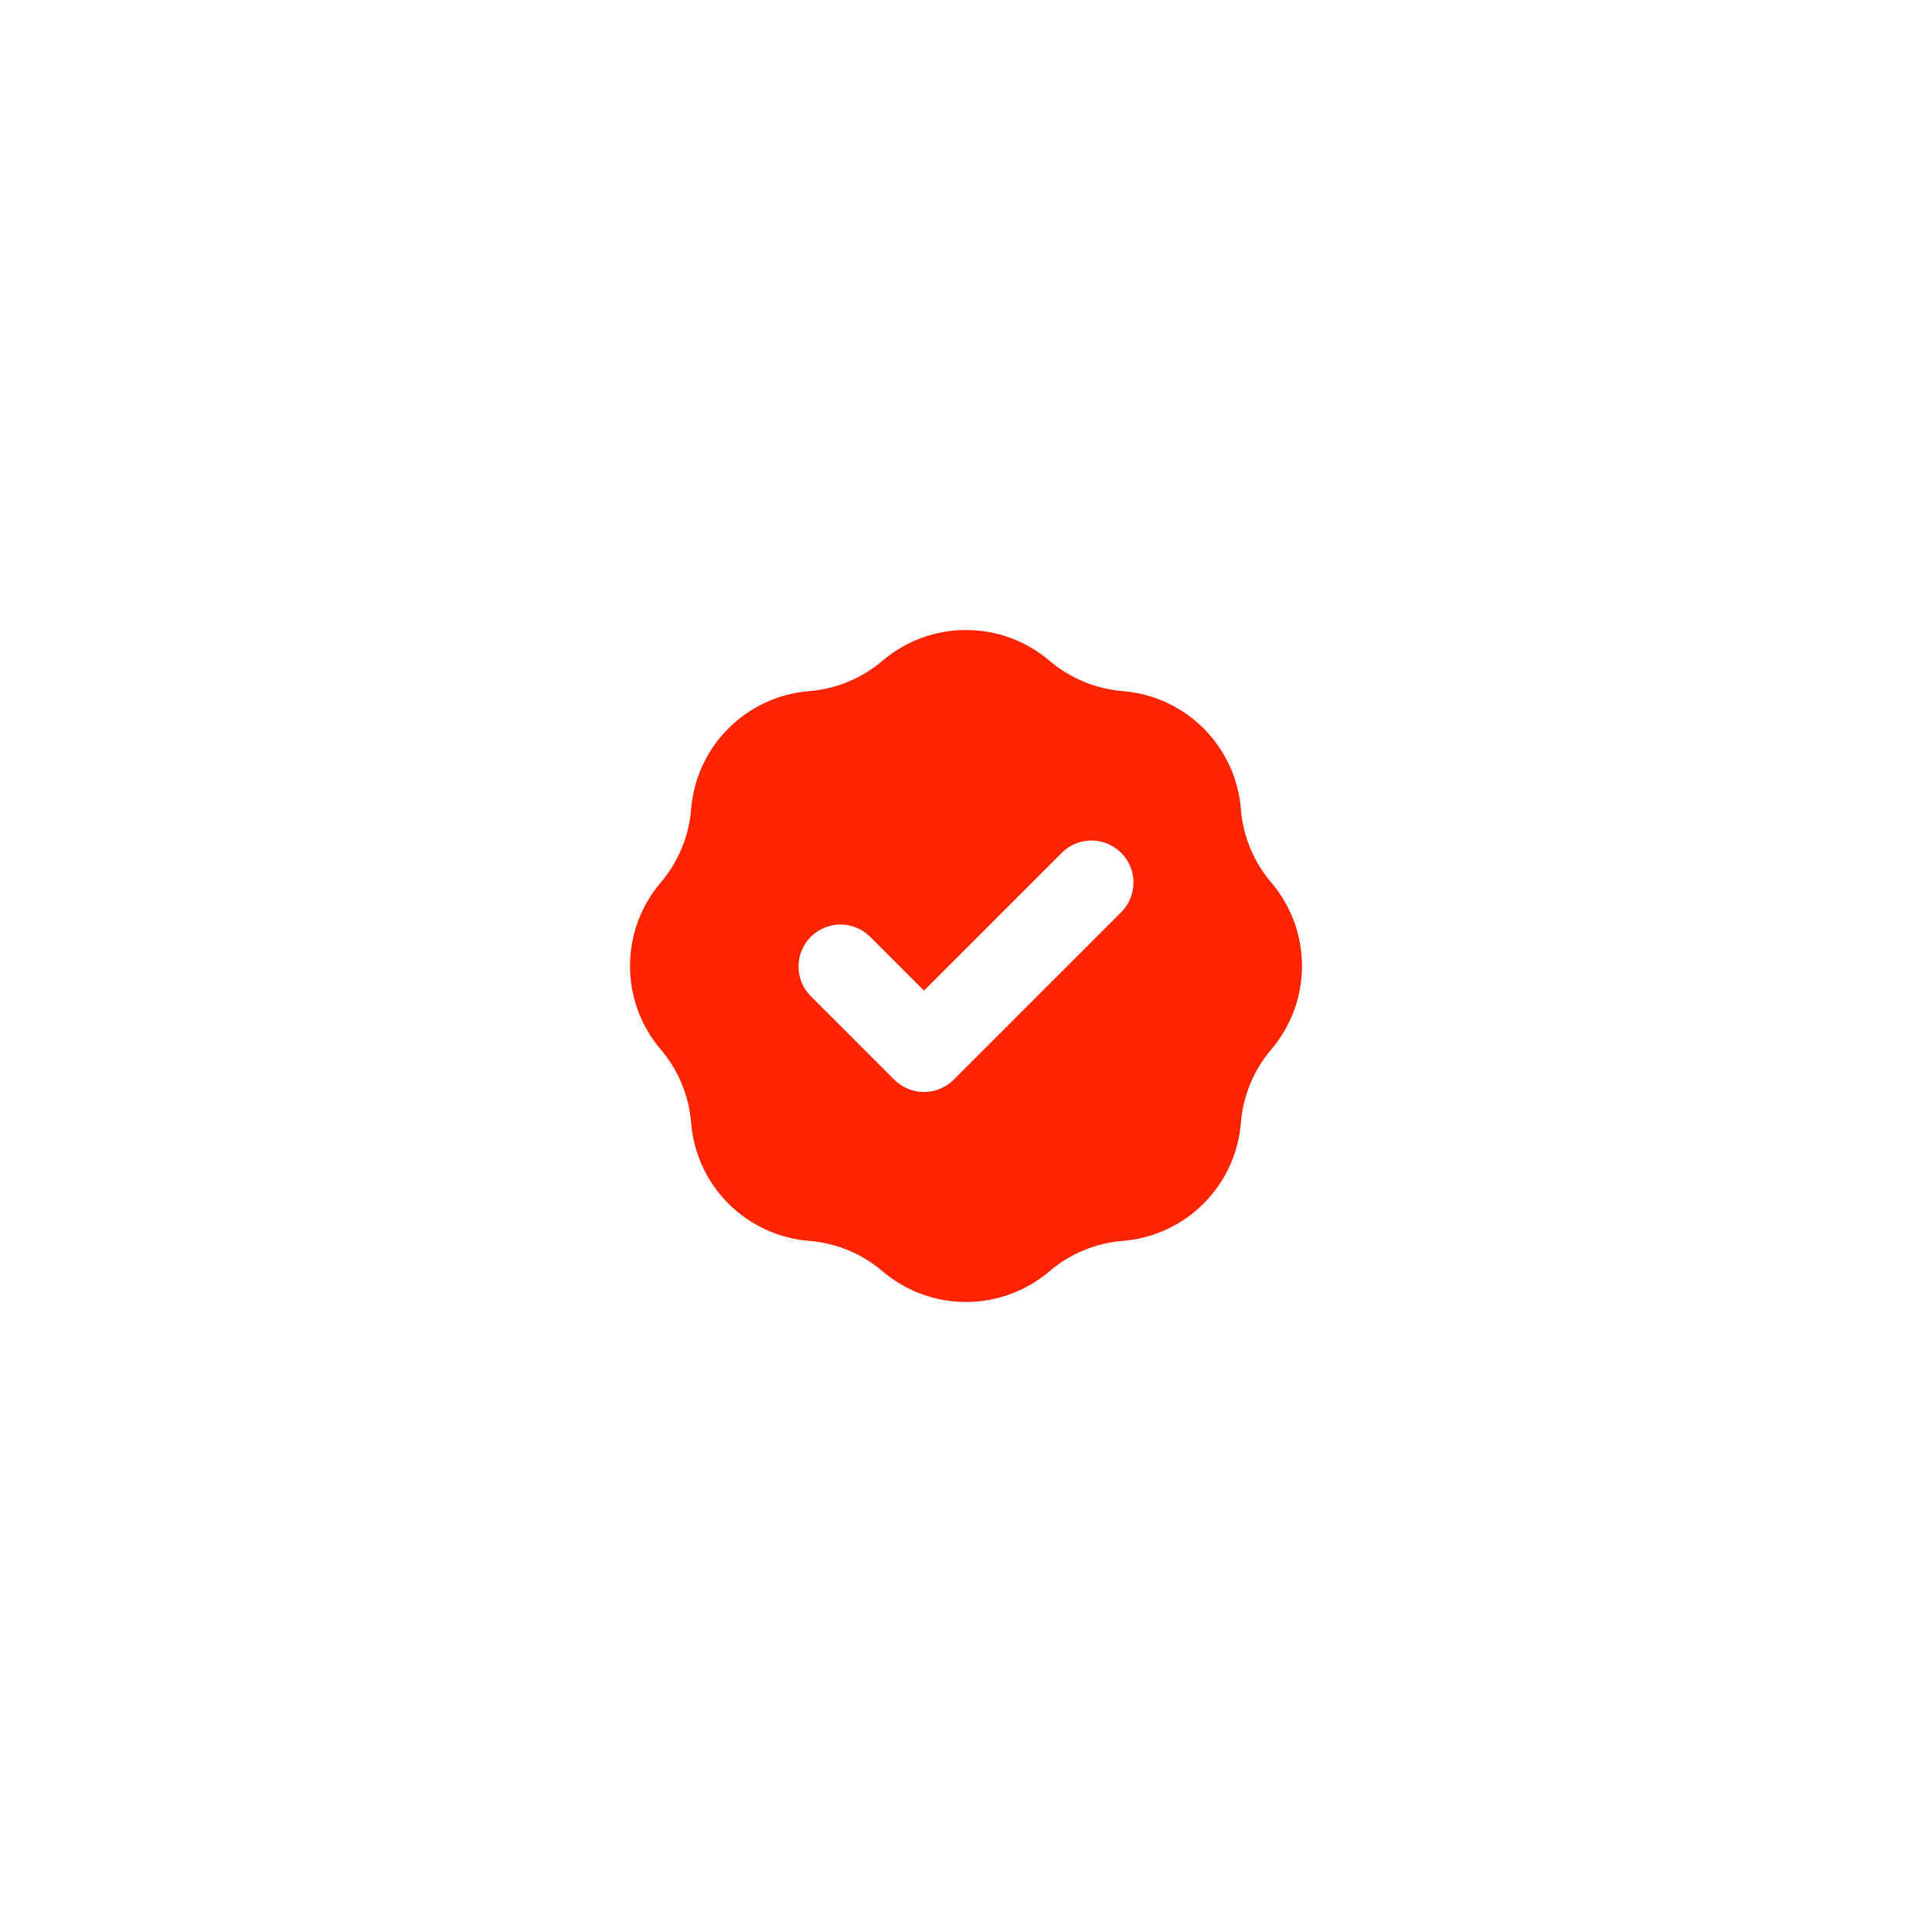 <?xml version="1.0" encoding="UTF-8"?> <svg xmlns="http://www.w3.org/2000/svg" width="46" height="46" viewBox="0 0 46 46" fill="none"> <g filter="url(#filter0_d)"> <path fill-rule="evenodd" clip-rule="evenodd" d="M19.267 12.455C19.91 12.403 20.521 12.15 21.012 11.732C21.567 11.259 22.271 11 23 11C23.728 11 24.433 11.259 24.988 11.732C25.479 12.15 26.09 12.403 26.733 12.455C27.459 12.513 28.141 12.828 28.657 13.343C29.172 13.858 29.487 14.54 29.545 15.267C29.596 15.91 29.849 16.521 30.268 17.012C30.74 17.567 31 18.271 31 19C31 19.728 30.74 20.433 30.268 20.988C29.849 21.479 29.596 22.09 29.545 22.733C29.487 23.459 29.172 24.141 28.657 24.657C28.141 25.172 27.459 25.487 26.733 25.545C26.09 25.596 25.479 25.849 24.988 26.268C24.433 26.74 23.728 27 23 27C22.271 27 21.567 26.74 21.012 26.268C20.521 25.849 19.91 25.596 19.267 25.545C18.54 25.487 17.858 25.172 17.343 24.657C16.828 24.141 16.513 23.459 16.455 22.733C16.404 22.09 16.151 21.479 15.732 20.988C15.259 20.433 15 19.728 15 19C15 18.271 15.259 17.567 15.732 17.012C16.151 16.521 16.404 15.91 16.455 15.267C16.513 14.54 16.828 13.858 17.343 13.343C17.858 12.828 18.54 12.513 19.267 12.455ZM26.707 17.707C26.889 17.518 26.99 17.266 26.988 17.003C26.985 16.741 26.88 16.49 26.695 16.305C26.509 16.12 26.259 16.015 25.996 16.012C25.734 16.01 25.482 16.111 25.293 16.293L22 19.586L20.707 18.293C20.518 18.111 20.266 18.01 20.003 18.012C19.741 18.015 19.49 18.12 19.305 18.305C19.12 18.49 19.015 18.741 19.012 19.003C19.01 19.266 19.111 19.518 19.293 19.707L21.293 21.707C21.48 21.894 21.735 22 22 22C22.265 22 22.519 21.894 22.707 21.707L26.707 17.707Z" fill="#FF2400"></path> </g> <defs> <filter id="filter0_d" x="0" y="0" width="46" height="46" filterUnits="userSpaceOnUse" color-interpolation-filters="sRGB"> <feFlood flood-opacity="0" result="BackgroundImageFix"></feFlood> <feColorMatrix in="SourceAlpha" type="matrix" values="0 0 0 0 0 0 0 0 0 0 0 0 0 0 0 0 0 0 127 0"></feColorMatrix> <feOffset dy="4"></feOffset> <feGaussianBlur stdDeviation="7.5"></feGaussianBlur> <feColorMatrix type="matrix" values="0 0 0 0 1 0 0 0 0 0.141 0 0 0 0 0 0 0 0 0.6 0"></feColorMatrix> <feBlend mode="normal" in2="BackgroundImageFix" result="effect1_dropShadow"></feBlend> <feBlend mode="normal" in="SourceGraphic" in2="effect1_dropShadow" result="shape"></feBlend> </filter> </defs> </svg> 